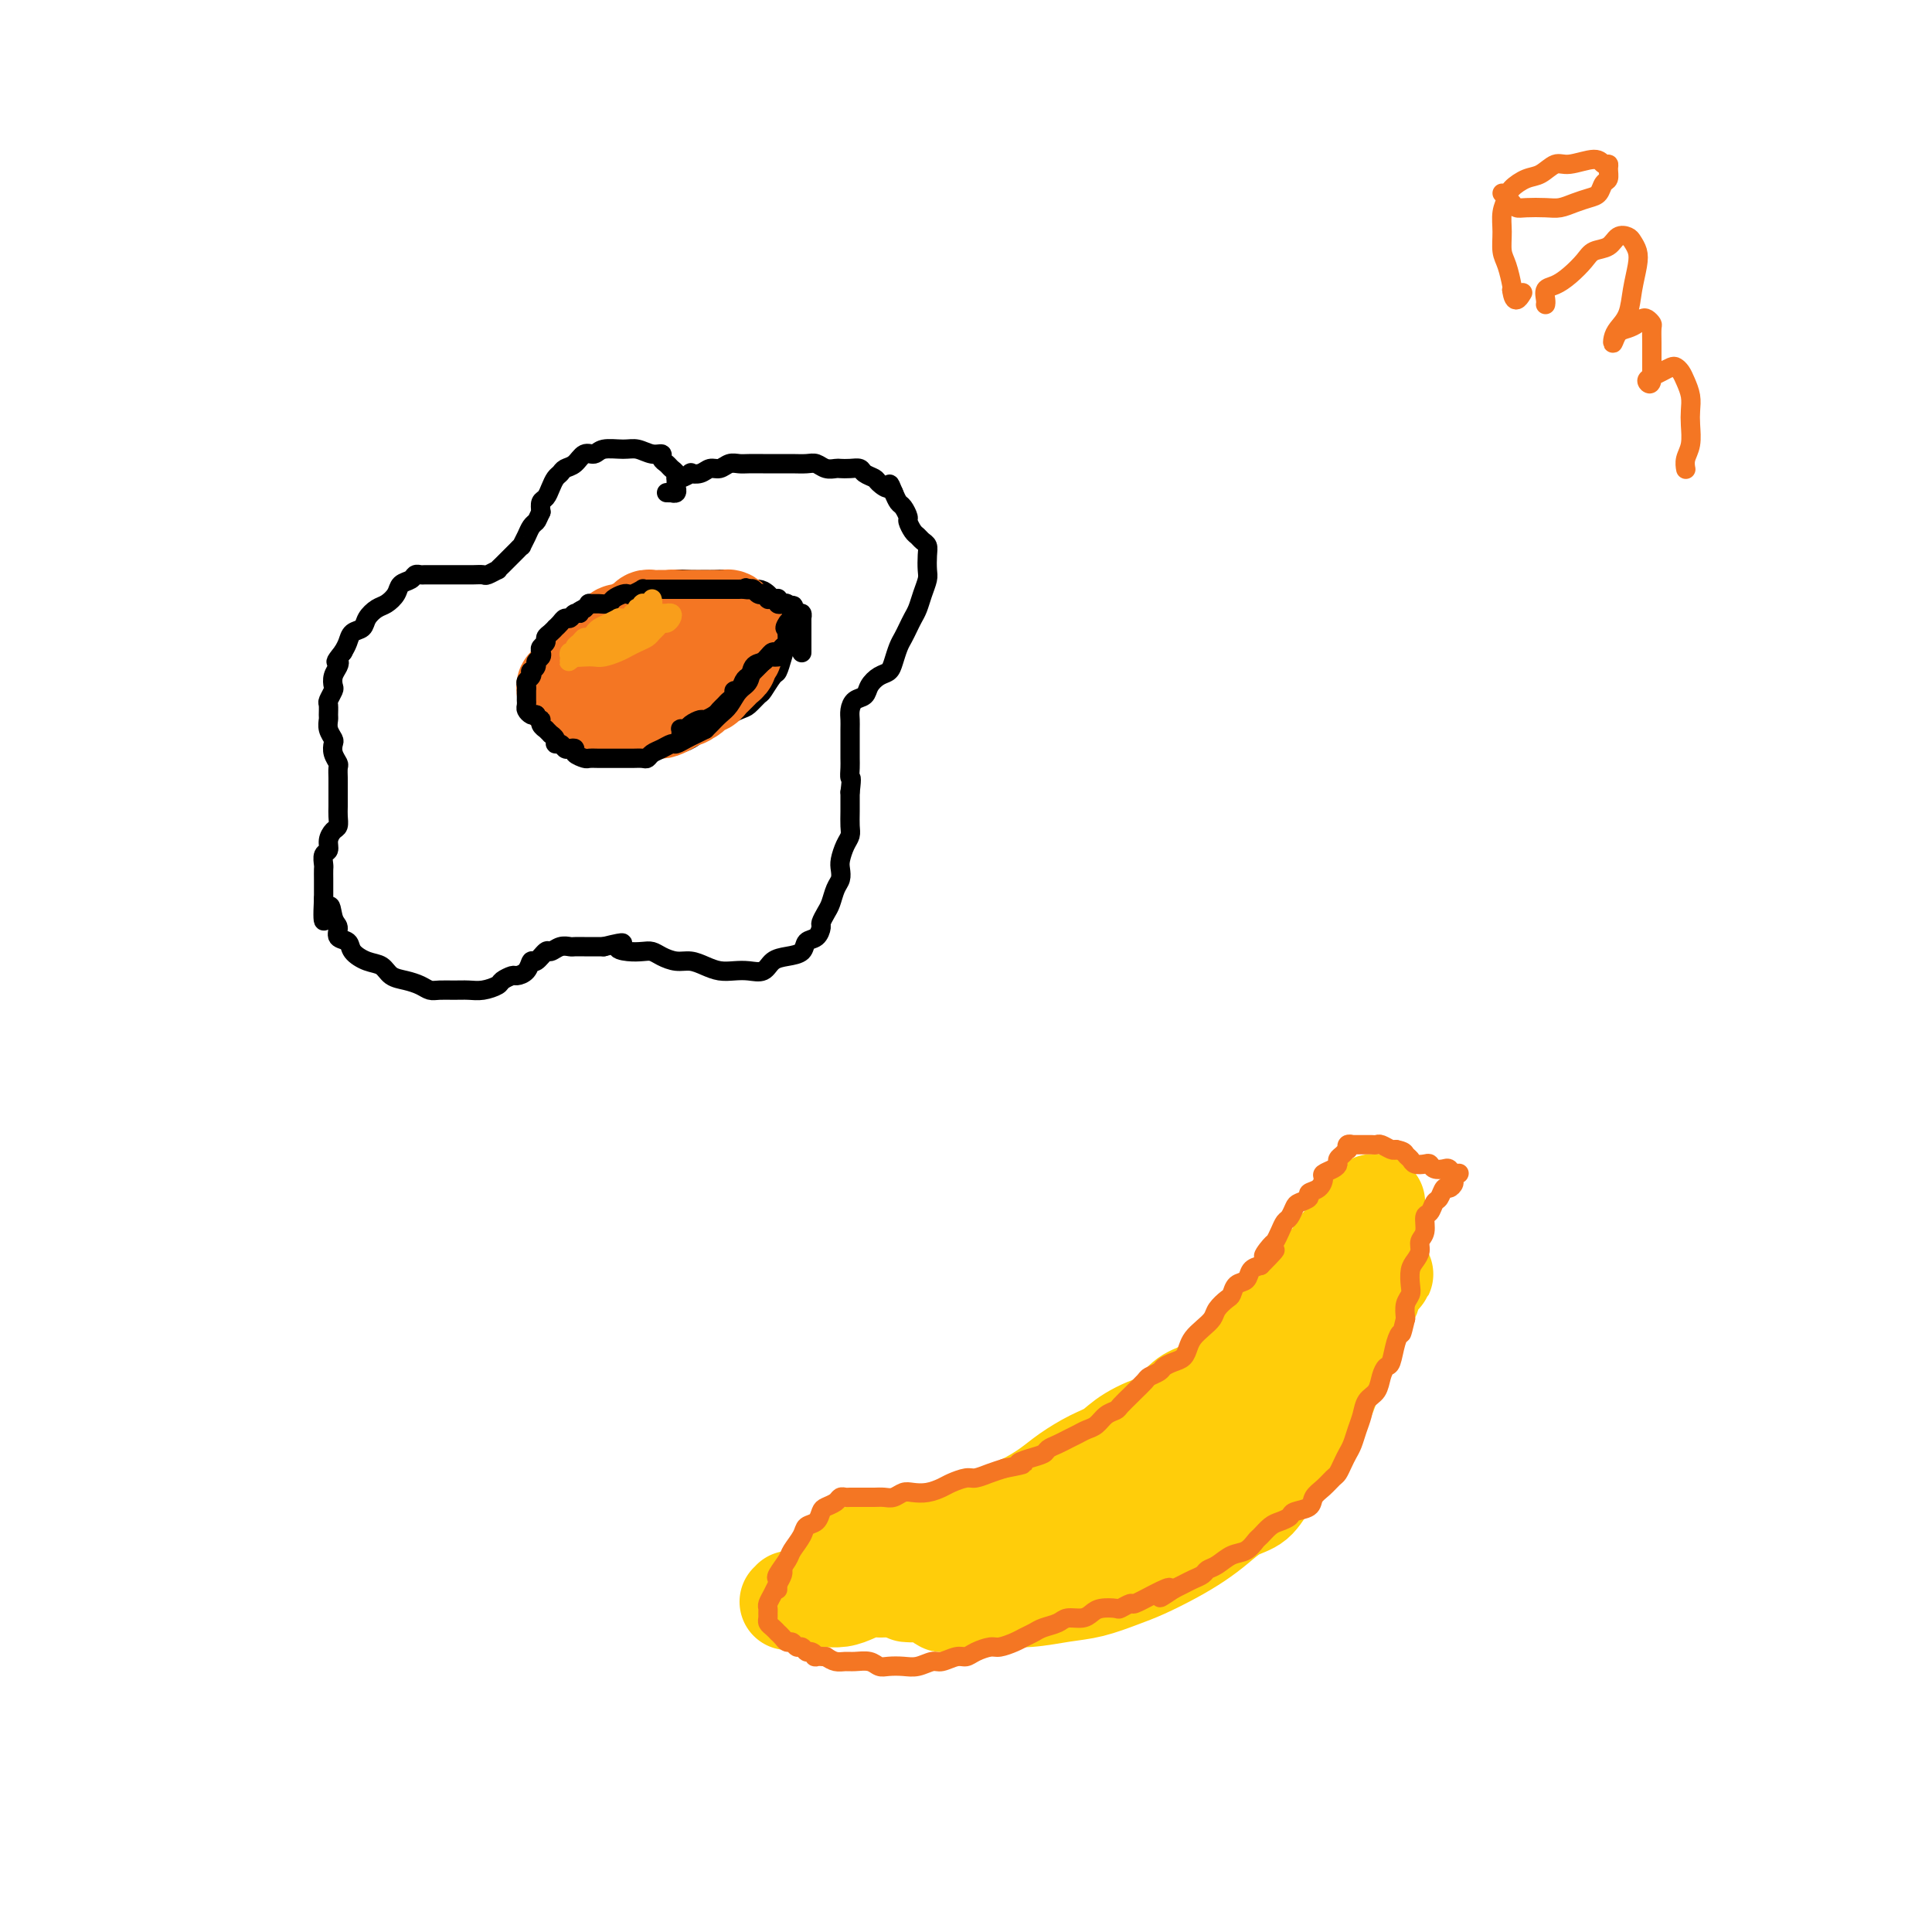 <svg viewBox='0 0 400 400' version='1.1' xmlns='http://www.w3.org/2000/svg' xmlns:xlink='http://www.w3.org/1999/xlink'><g fill='none' stroke='#000000' stroke-width='4' stroke-linecap='round' stroke-linejoin='round'><path d='M138,102c0.453,0.009 0.906,0.018 1,0c0.094,-0.018 -0.171,-0.061 0,0c0.171,0.061 0.778,0.228 1,0c0.222,-0.228 0.060,-0.850 0,-1c-0.060,-0.150 -0.016,0.171 0,0c0.016,-0.171 0.005,-0.833 0,-1c-0.005,-0.167 -0.004,0.163 0,0c0.004,-0.163 0.013,-0.817 0,-1c-0.013,-0.183 -0.046,0.106 0,0c0.046,-0.106 0.171,-0.607 0,-1c-0.171,-0.393 -0.639,-0.679 -1,-1c-0.361,-0.321 -0.614,-0.678 -1,-1c-0.386,-0.322 -0.906,-0.608 -1,-1c-0.094,-0.392 0.238,-0.891 0,-1c-0.238,-0.109 -1.047,0.171 -2,0c-0.953,-0.171 -2.051,-0.794 -3,-1c-0.949,-0.206 -1.748,0.004 -3,0c-1.252,-0.004 -2.955,-0.222 -4,0c-1.045,0.222 -1.432,0.886 -2,1c-0.568,0.114 -1.318,-0.321 -2,0c-0.682,0.321 -1.296,1.398 -2,2c-0.704,0.602 -1.498,0.729 -2,1c-0.502,0.271 -0.713,0.688 -1,1c-0.287,0.312 -0.652,0.520 -1,1c-0.348,0.480 -0.681,1.232 -1,2c-0.319,0.768 -0.624,1.553 -1,2c-0.376,0.447 -0.822,0.556 -1,1c-0.178,0.444 -0.089,1.222 0,2'/><path d='M112,106c-0.796,1.653 -0.787,1.787 -1,2c-0.213,0.213 -0.649,0.505 -1,1c-0.351,0.495 -0.619,1.193 -1,2c-0.381,0.807 -0.876,1.722 -1,2c-0.124,0.278 0.122,-0.080 0,0c-0.122,0.080 -0.611,0.600 -1,1c-0.389,0.400 -0.677,0.681 -1,1c-0.323,0.319 -0.682,0.678 -1,1c-0.318,0.322 -0.595,0.608 -1,1c-0.405,0.392 -0.938,0.890 -1,1c-0.062,0.110 0.345,-0.167 0,0c-0.345,0.167 -1.443,0.777 -2,1c-0.557,0.223 -0.572,0.060 -1,0c-0.428,-0.060 -1.269,-0.016 -2,0c-0.731,0.016 -1.351,0.004 -2,0c-0.649,-0.004 -1.325,-0.001 -2,0c-0.675,0.001 -1.347,-0.001 -2,0c-0.653,0.001 -1.287,0.003 -2,0c-0.713,-0.003 -1.504,-0.013 -2,0c-0.496,0.013 -0.695,0.048 -1,0c-0.305,-0.048 -0.715,-0.178 -1,0c-0.285,0.178 -0.446,0.663 -1,1c-0.554,0.337 -1.500,0.527 -2,1c-0.500,0.473 -0.553,1.230 -1,2c-0.447,0.770 -1.289,1.553 -2,2c-0.711,0.447 -1.290,0.556 -2,1c-0.710,0.444 -1.552,1.221 -2,2c-0.448,0.779 -0.501,1.559 -1,2c-0.499,0.441 -1.442,0.542 -2,1c-0.558,0.458 -0.731,1.274 -1,2c-0.269,0.726 -0.635,1.363 -1,2'/><path d='M71,135c-2.099,2.583 -1.346,2.039 -1,2c0.346,-0.039 0.285,0.427 0,1c-0.285,0.573 -0.794,1.252 -1,2c-0.206,0.748 -0.108,1.566 0,2c0.108,0.434 0.225,0.483 0,1c-0.225,0.517 -0.793,1.503 -1,2c-0.207,0.497 -0.052,0.504 0,1c0.052,0.496 0.000,1.480 0,2c-0.000,0.520 0.052,0.576 0,1c-0.052,0.424 -0.206,1.217 0,2c0.206,0.783 0.773,1.557 1,2c0.227,0.443 0.113,0.557 0,1c-0.113,0.443 -0.227,1.217 0,2c0.227,0.783 0.793,1.576 1,2c0.207,0.424 0.056,0.480 0,1c-0.056,0.520 -0.015,1.504 0,2c0.015,0.496 0.004,0.503 0,1c-0.004,0.497 -0.000,1.485 0,2c0.000,0.515 -0.003,0.557 0,1c0.003,0.443 0.011,1.287 0,2c-0.011,0.713 -0.040,1.294 0,2c0.040,0.706 0.151,1.536 0,2c-0.151,0.464 -0.562,0.562 -1,1c-0.438,0.438 -0.902,1.216 -1,2c-0.098,0.784 0.170,1.575 0,2c-0.170,0.425 -0.778,0.484 -1,1c-0.222,0.516 -0.060,1.489 0,2c0.060,0.511 0.016,0.560 0,1c-0.016,0.440 -0.004,1.272 0,2c0.004,0.728 0.001,1.351 0,2c-0.001,0.649 -0.001,1.325 0,2'/><path d='M67,186c-0.435,8.246 0.479,3.360 1,2c0.521,-1.360 0.649,0.804 1,2c0.351,1.196 0.926,1.424 1,2c0.074,0.576 -0.352,1.501 0,2c0.352,0.499 1.483,0.571 2,1c0.517,0.429 0.420,1.214 1,2c0.580,0.786 1.836,1.572 3,2c1.164,0.428 2.237,0.497 3,1c0.763,0.503 1.215,1.441 2,2c0.785,0.559 1.904,0.738 3,1c1.096,0.262 2.169,0.606 3,1c0.831,0.394 1.418,0.838 2,1c0.582,0.162 1.158,0.040 2,0c0.842,-0.040 1.951,0.001 3,0c1.049,-0.001 2.039,-0.043 3,0c0.961,0.043 1.891,0.169 3,0c1.109,-0.169 2.395,-0.635 3,-1c0.605,-0.365 0.530,-0.628 1,-1c0.470,-0.372 1.487,-0.854 2,-1c0.513,-0.146 0.523,0.044 1,0c0.477,-0.044 1.423,-0.322 2,-1c0.577,-0.678 0.787,-1.755 1,-2c0.213,-0.245 0.428,0.341 1,0c0.572,-0.341 1.500,-1.608 2,-2c0.500,-0.392 0.571,0.091 1,0c0.429,-0.091 1.217,-0.756 2,-1c0.783,-0.244 1.561,-0.065 2,0c0.439,0.065 0.540,0.017 1,0c0.460,-0.017 1.278,-0.005 2,0c0.722,0.005 1.349,0.001 2,0c0.651,-0.001 1.325,-0.001 2,0'/><path d='M125,196c5.860,-1.452 3.509,-0.583 3,0c-0.509,0.583 0.825,0.878 2,1c1.175,0.122 2.190,0.070 3,0c0.810,-0.070 1.413,-0.160 2,0c0.587,0.160 1.157,0.568 2,1c0.843,0.432 1.958,0.886 3,1c1.042,0.114 2.011,-0.114 3,0c0.989,0.114 1.998,0.568 3,1c1.002,0.432 1.997,0.841 3,1c1.003,0.159 2.014,0.067 3,0c0.986,-0.067 1.945,-0.111 3,0c1.055,0.111 2.204,0.377 3,0c0.796,-0.377 1.239,-1.395 2,-2c0.761,-0.605 1.840,-0.796 3,-1c1.160,-0.204 2.401,-0.421 3,-1c0.599,-0.579 0.556,-1.520 1,-2c0.444,-0.480 1.376,-0.498 2,-1c0.624,-0.502 0.941,-1.489 1,-2c0.059,-0.511 -0.138,-0.545 0,-1c0.138,-0.455 0.612,-1.329 1,-2c0.388,-0.671 0.692,-1.137 1,-2c0.308,-0.863 0.621,-2.122 1,-3c0.379,-0.878 0.823,-1.376 1,-2c0.177,-0.624 0.086,-1.374 0,-2c-0.086,-0.626 -0.167,-1.129 0,-2c0.167,-0.871 0.581,-2.111 1,-3c0.419,-0.889 0.844,-1.429 1,-2c0.156,-0.571 0.042,-1.174 0,-2c-0.042,-0.826 -0.011,-1.876 0,-3c0.011,-1.124 0.003,-2.321 0,-3c-0.003,-0.679 -0.002,-0.839 0,-1'/><path d='M176,164c0.464,-3.675 0.124,-2.861 0,-3c-0.124,-0.139 -0.033,-1.230 0,-2c0.033,-0.770 0.008,-1.217 0,-2c-0.008,-0.783 -0.000,-1.901 0,-3c0.000,-1.099 -0.007,-2.177 0,-3c0.007,-0.823 0.029,-1.389 0,-2c-0.029,-0.611 -0.107,-1.267 0,-2c0.107,-0.733 0.400,-1.544 1,-2c0.600,-0.456 1.509,-0.558 2,-1c0.491,-0.442 0.565,-1.224 1,-2c0.435,-0.776 1.230,-1.545 2,-2c0.770,-0.455 1.516,-0.597 2,-1c0.484,-0.403 0.707,-1.067 1,-2c0.293,-0.933 0.656,-2.136 1,-3c0.344,-0.864 0.669,-1.389 1,-2c0.331,-0.611 0.667,-1.308 1,-2c0.333,-0.692 0.664,-1.378 1,-2c0.336,-0.622 0.678,-1.181 1,-2c0.322,-0.819 0.623,-1.897 1,-3c0.377,-1.103 0.830,-2.232 1,-3c0.170,-0.768 0.057,-1.176 0,-2c-0.057,-0.824 -0.056,-2.065 0,-3c0.056,-0.935 0.169,-1.564 0,-2c-0.169,-0.436 -0.619,-0.679 -1,-1c-0.381,-0.321 -0.694,-0.720 -1,-1c-0.306,-0.280 -0.607,-0.441 -1,-1c-0.393,-0.559 -0.879,-1.514 -1,-2c-0.121,-0.486 0.122,-0.501 0,-1c-0.122,-0.499 -0.610,-1.480 -1,-2c-0.390,-0.520 -0.683,-0.577 -1,-1c-0.317,-0.423 -0.659,-1.211 -1,-2'/><path d='M185,102c-1.196,-2.963 -0.687,-1.372 -1,-1c-0.313,0.372 -1.449,-0.475 -2,-1c-0.551,-0.525 -0.519,-0.729 -1,-1c-0.481,-0.271 -1.476,-0.609 -2,-1c-0.524,-0.391 -0.577,-0.836 -1,-1c-0.423,-0.164 -1.216,-0.048 -2,0c-0.784,0.048 -1.560,0.027 -2,0c-0.440,-0.027 -0.543,-0.060 -1,0c-0.457,0.060 -1.266,0.212 -2,0c-0.734,-0.212 -1.393,-0.789 -2,-1c-0.607,-0.211 -1.164,-0.057 -2,0c-0.836,0.057 -1.953,0.015 -3,0c-1.047,-0.015 -2.024,-0.005 -3,0c-0.976,0.005 -1.952,0.005 -3,0c-1.048,-0.005 -2.168,-0.017 -3,0c-0.832,0.017 -1.377,0.061 -2,0c-0.623,-0.061 -1.324,-0.226 -2,0c-0.676,0.226 -1.328,0.844 -2,1c-0.672,0.156 -1.363,-0.151 -2,0c-0.637,0.151 -1.218,0.758 -2,1c-0.782,0.242 -1.765,0.117 -2,0c-0.235,-0.117 0.277,-0.227 0,0c-0.277,0.227 -1.344,0.792 -2,1c-0.656,0.208 -0.902,0.059 -1,0c-0.098,-0.059 -0.049,-0.030 0,0'/><path d='M140,129c-0.455,-0.423 -0.909,-0.845 -1,-1c-0.091,-0.155 0.183,-0.041 0,0c-0.183,0.041 -0.822,0.011 -1,0c-0.178,-0.011 0.107,-0.003 0,0c-0.107,0.003 -0.605,0.001 -1,0c-0.395,-0.001 -0.686,-0.000 -1,0c-0.314,0.000 -0.650,0.000 -1,0c-0.350,-0.000 -0.714,-0.000 -1,0c-0.286,0.000 -0.495,-0.000 -1,0c-0.505,0.000 -1.305,0.000 -2,0c-0.695,-0.000 -1.286,-0.001 -2,0c-0.714,0.001 -1.552,0.002 -2,0c-0.448,-0.002 -0.505,-0.008 -1,0c-0.495,0.008 -1.429,0.028 -2,0c-0.571,-0.028 -0.779,-0.106 -1,0c-0.221,0.106 -0.455,0.395 -1,1c-0.545,0.605 -1.403,1.524 -2,2c-0.597,0.476 -0.935,0.508 -1,1c-0.065,0.492 0.141,1.445 0,2c-0.141,0.555 -0.630,0.711 -1,1c-0.370,0.289 -0.621,0.711 -1,1c-0.379,0.289 -0.886,0.445 -1,1c-0.114,0.555 0.166,1.511 0,2c-0.166,0.489 -0.776,0.513 -1,1c-0.224,0.487 -0.060,1.439 0,2c0.060,0.561 0.017,0.732 0,1c-0.017,0.268 -0.009,0.634 0,1'/><path d='M115,144c-1.440,2.594 -0.540,1.080 0,1c0.540,-0.080 0.718,1.274 1,2c0.282,0.726 0.666,0.824 1,1c0.334,0.176 0.618,0.429 1,1c0.382,0.571 0.861,1.458 1,2c0.139,0.542 -0.063,0.737 0,1c0.063,0.263 0.390,0.592 1,1c0.610,0.408 1.503,0.894 2,1c0.497,0.106 0.597,-0.167 1,0c0.403,0.167 1.108,0.773 2,1c0.892,0.227 1.971,0.076 3,0c1.029,-0.076 2.008,-0.075 3,0c0.992,0.075 1.998,0.224 3,0c1.002,-0.224 1.999,-0.820 3,-1c1.001,-0.180 2.006,0.055 3,0c0.994,-0.055 1.979,-0.400 3,-1c1.021,-0.600 2.079,-1.455 3,-2c0.921,-0.545 1.704,-0.780 2,-1c0.296,-0.220 0.106,-0.424 1,-1c0.894,-0.576 2.873,-1.524 4,-2c1.127,-0.476 1.401,-0.479 2,-1c0.599,-0.521 1.523,-1.560 2,-2c0.477,-0.440 0.509,-0.282 1,-1c0.491,-0.718 1.442,-2.314 2,-3c0.558,-0.686 0.724,-0.464 1,-1c0.276,-0.536 0.662,-1.831 1,-3c0.338,-1.169 0.626,-2.211 1,-3c0.374,-0.789 0.832,-1.325 1,-2c0.168,-0.675 0.045,-1.489 0,-2c-0.045,-0.511 -0.013,-0.717 0,-1c0.013,-0.283 0.006,-0.641 0,-1'/><path d='M164,127c0.908,-2.788 -0.323,-1.259 -1,-1c-0.677,0.259 -0.799,-0.753 -1,-1c-0.201,-0.247 -0.482,0.271 -1,0c-0.518,-0.271 -1.275,-1.330 -2,-2c-0.725,-0.670 -1.420,-0.950 -2,-1c-0.580,-0.050 -1.047,0.130 -2,0c-0.953,-0.130 -2.394,-0.571 -3,-1c-0.606,-0.429 -0.379,-0.848 -1,-1c-0.621,-0.152 -2.091,-0.038 -3,0c-0.909,0.038 -1.259,-0.001 -2,0c-0.741,0.001 -1.874,0.041 -3,0c-1.126,-0.041 -2.244,-0.163 -3,0c-0.756,0.163 -1.150,0.611 -2,1c-0.850,0.389 -2.157,0.720 -3,1c-0.843,0.280 -1.223,0.508 -2,1c-0.777,0.492 -1.951,1.249 -3,2c-1.049,0.751 -1.972,1.496 -3,2c-1.028,0.504 -2.160,0.768 -3,1c-0.840,0.232 -1.387,0.434 -2,1c-0.613,0.566 -1.292,1.498 -2,2c-0.708,0.502 -1.444,0.573 -2,1c-0.556,0.427 -0.933,1.209 -1,2c-0.067,0.791 0.174,1.592 0,2c-0.174,0.408 -0.765,0.424 -1,1c-0.235,0.576 -0.116,1.712 0,2c0.116,0.288 0.227,-0.274 0,0c-0.227,0.274 -0.793,1.383 -1,2c-0.207,0.617 -0.056,0.743 0,1c0.056,0.257 0.015,0.646 0,1c-0.015,0.354 -0.004,0.673 0,1c0.004,0.327 0.002,0.664 0,1'/><path d='M115,145c-0.539,2.349 0.614,1.221 1,1c0.386,-0.221 0.004,0.465 0,1c-0.004,0.535 0.369,0.918 1,1c0.631,0.082 1.520,-0.136 2,0c0.480,0.136 0.550,0.625 1,1c0.450,0.375 1.279,0.636 2,1c0.721,0.364 1.333,0.829 2,1c0.667,0.171 1.390,0.046 2,0c0.610,-0.046 1.106,-0.012 2,0c0.894,0.012 2.187,0.003 3,0c0.813,-0.003 1.146,-0.001 2,0c0.854,0.001 2.230,0.000 3,0c0.770,-0.000 0.934,-0.000 1,0c0.066,0.000 0.033,0.000 0,0'/></g>
<g fill='none' stroke='#6D6E70' stroke-width='4' stroke-linecap='round' stroke-linejoin='round'><path d='M139,129c0.121,0.000 0.242,0.000 0,0c-0.242,-0.000 -0.848,-0.001 -1,0c-0.152,0.001 0.151,0.004 0,0c-0.151,-0.004 -0.757,-0.015 -1,0c-0.243,0.015 -0.122,0.057 0,0c0.122,-0.057 0.244,-0.211 0,0c-0.244,0.211 -0.854,0.789 -1,1c-0.146,0.211 0.172,0.057 0,0c-0.172,-0.057 -0.834,-0.016 -1,0c-0.166,0.016 0.163,0.008 0,0c-0.163,-0.008 -0.817,-0.016 -1,0c-0.183,0.016 0.106,0.056 0,0c-0.106,-0.056 -0.605,-0.207 -1,0c-0.395,0.207 -0.684,0.774 -1,1c-0.316,0.226 -0.658,0.112 -1,0c-0.342,-0.112 -0.683,-0.222 -1,0c-0.317,0.222 -0.611,0.776 -1,1c-0.389,0.224 -0.874,0.116 -1,0c-0.126,-0.116 0.108,-0.241 0,0c-0.108,0.241 -0.559,0.849 -1,1c-0.441,0.151 -0.873,-0.155 -1,0c-0.127,0.155 0.052,0.771 0,1c-0.052,0.229 -0.333,0.072 0,0c0.333,-0.072 1.282,-0.058 2,0c0.718,0.058 1.205,0.159 2,0c0.795,-0.159 1.897,-0.580 3,-1'/><path d='M133,133c1.058,-0.179 0.703,-0.626 1,-1c0.297,-0.374 1.245,-0.674 2,-1c0.755,-0.326 1.316,-0.679 2,-1c0.684,-0.321 1.491,-0.612 2,-1c0.509,-0.388 0.721,-0.875 1,-1c0.279,-0.125 0.625,0.111 1,0c0.375,-0.111 0.778,-0.567 1,-1c0.222,-0.433 0.264,-0.841 0,-1c-0.264,-0.159 -0.833,-0.069 -1,0c-0.167,0.069 0.067,0.115 0,0c-0.067,-0.115 -0.434,-0.392 -1,0c-0.566,0.392 -1.332,1.454 -2,2c-0.668,0.546 -1.237,0.577 -2,1c-0.763,0.423 -1.720,1.237 -3,2c-1.280,0.763 -2.883,1.475 -4,2c-1.117,0.525 -1.748,0.864 -2,1c-0.252,0.136 -0.126,0.068 0,0'/></g>
<g fill='none' stroke='#F47623' stroke-width='4' stroke-linecap='round' stroke-linejoin='round'><path d='M139,138c-0.009,-0.414 -0.018,-0.828 0,-1c0.018,-0.172 0.063,-0.102 0,0c-0.063,0.102 -0.235,0.234 0,0c0.235,-0.234 0.877,-0.836 1,-1c0.123,-0.164 -0.273,0.111 0,0c0.273,-0.111 1.214,-0.607 2,-1c0.786,-0.393 1.415,-0.682 2,-1c0.585,-0.318 1.124,-0.663 2,-1c0.876,-0.337 2.089,-0.665 3,-1c0.911,-0.335 1.521,-0.676 2,-1c0.479,-0.324 0.828,-0.631 1,-1c0.172,-0.369 0.167,-0.800 0,-1c-0.167,-0.200 -0.496,-0.171 -1,0c-0.504,0.171 -1.183,0.482 -2,1c-0.817,0.518 -1.771,1.242 -3,2c-1.229,0.758 -2.734,1.550 -4,2c-1.266,0.450 -2.293,0.558 -3,1c-0.707,0.442 -1.093,1.218 -2,2c-0.907,0.782 -2.334,1.568 -3,2c-0.666,0.432 -0.572,0.508 -1,1c-0.428,0.492 -1.380,1.400 -2,2c-0.620,0.600 -0.910,0.894 -1,1c-0.090,0.106 0.020,0.026 0,0c-0.020,-0.026 -0.168,0.004 0,0c0.168,-0.004 0.653,-0.042 1,0c0.347,0.042 0.555,0.165 1,0c0.445,-0.165 1.127,-0.619 2,-1c0.873,-0.381 1.936,-0.691 3,-1'/><path d='M137,141c1.692,-0.532 2.922,-1.362 4,-2c1.078,-0.638 2.002,-1.085 3,-2c0.998,-0.915 2.068,-2.297 3,-3c0.932,-0.703 1.725,-0.725 2,-1c0.275,-0.275 0.033,-0.803 0,-1c-0.033,-0.197 0.143,-0.064 0,0c-0.143,0.064 -0.605,0.061 -1,0c-0.395,-0.061 -0.724,-0.178 -1,0c-0.276,0.178 -0.500,0.651 -1,1c-0.500,0.349 -1.275,0.574 -2,1c-0.725,0.426 -1.399,1.055 -2,2c-0.601,0.945 -1.131,2.207 -2,3c-0.869,0.793 -2.079,1.116 -3,2c-0.921,0.884 -1.553,2.328 -2,3c-0.447,0.672 -0.708,0.571 -1,1c-0.292,0.429 -0.615,1.387 -1,2c-0.385,0.613 -0.831,0.881 -1,1c-0.169,0.119 -0.060,0.088 0,0c0.060,-0.088 0.072,-0.235 0,0c-0.072,0.235 -0.227,0.851 0,1c0.227,0.149 0.834,-0.171 1,0c0.166,0.171 -0.111,0.831 0,1c0.111,0.169 0.610,-0.154 1,0c0.390,0.154 0.671,0.784 1,1c0.329,0.216 0.707,0.016 1,0c0.293,-0.016 0.501,0.150 1,0c0.499,-0.150 1.288,-0.617 2,-1c0.712,-0.383 1.346,-0.681 2,-1c0.654,-0.319 1.327,-0.660 2,-1'/><path d='M143,148c1.908,-0.492 1.677,-0.722 2,-1c0.323,-0.278 1.200,-0.603 2,-1c0.800,-0.397 1.524,-0.865 2,-1c0.476,-0.135 0.706,0.062 1,0c0.294,-0.062 0.652,-0.384 1,-1c0.348,-0.616 0.685,-1.526 1,-2c0.315,-0.474 0.606,-0.512 1,-1c0.394,-0.488 0.890,-1.427 1,-2c0.110,-0.573 -0.167,-0.780 0,-1c0.167,-0.220 0.777,-0.454 1,-1c0.223,-0.546 0.060,-1.403 0,-2c-0.060,-0.597 -0.016,-0.933 0,-1c0.016,-0.067 0.004,0.137 0,0c-0.004,-0.137 -0.001,-0.614 0,-1c0.001,-0.386 0.001,-0.682 0,-1c-0.001,-0.318 -0.003,-0.659 0,-1c0.003,-0.341 0.012,-0.683 0,-1c-0.012,-0.317 -0.046,-0.611 0,-1c0.046,-0.389 0.171,-0.875 0,-1c-0.171,-0.125 -0.637,0.111 -1,0c-0.363,-0.111 -0.624,-0.569 -1,-1c-0.376,-0.431 -0.867,-0.833 -1,-1c-0.133,-0.167 0.091,-0.097 0,0c-0.091,0.097 -0.499,0.221 -1,0c-0.501,-0.221 -1.097,-0.787 -2,-1c-0.903,-0.213 -2.115,-0.072 -3,0c-0.885,0.072 -1.444,0.074 -2,0c-0.556,-0.074 -1.108,-0.226 -2,0c-0.892,0.226 -2.125,0.830 -3,1c-0.875,0.170 -1.393,-0.094 -2,0c-0.607,0.094 -1.304,0.547 -2,1'/><path d='M135,127c-2.295,0.548 -1.033,0.919 -1,1c0.033,0.081 -1.162,-0.129 -2,0c-0.838,0.129 -1.320,0.597 -2,1c-0.680,0.403 -1.559,0.741 -2,1c-0.441,0.259 -0.444,0.441 -1,1c-0.556,0.559 -1.665,1.497 -2,2c-0.335,0.503 0.103,0.572 0,1c-0.103,0.428 -0.745,1.214 -1,2c-0.255,0.786 -0.121,1.572 0,2c0.121,0.428 0.228,0.497 0,1c-0.228,0.503 -0.790,1.440 -1,2c-0.210,0.560 -0.067,0.742 0,1c0.067,0.258 0.059,0.590 0,1c-0.059,0.410 -0.169,0.897 0,1c0.169,0.103 0.616,-0.179 1,0c0.384,0.179 0.703,0.818 1,1c0.297,0.182 0.572,-0.095 1,0c0.428,0.095 1.010,0.561 2,1c0.990,0.439 2.388,0.851 3,1c0.612,0.149 0.438,0.036 1,0c0.562,-0.036 1.861,0.005 3,0c1.139,-0.005 2.118,-0.057 3,0c0.882,0.057 1.665,0.222 3,0c1.335,-0.222 3.221,-0.832 4,-1c0.779,-0.168 0.450,0.107 1,0c0.550,-0.107 1.979,-0.596 3,-1c1.021,-0.404 1.636,-0.724 2,-1c0.364,-0.276 0.479,-0.507 1,-1c0.521,-0.493 1.448,-1.248 2,-2c0.552,-0.752 0.729,-1.501 1,-2c0.271,-0.499 0.635,-0.750 1,-1'/><path d='M156,138c2.547,-1.731 1.415,-1.559 1,-2c-0.415,-0.441 -0.111,-1.494 0,-2c0.111,-0.506 0.031,-0.464 0,-1c-0.031,-0.536 -0.011,-1.649 0,-2c0.011,-0.351 0.014,0.061 0,0c-0.014,-0.061 -0.044,-0.594 0,-1c0.044,-0.406 0.164,-0.683 0,-1c-0.164,-0.317 -0.610,-0.673 -1,-1c-0.390,-0.327 -0.722,-0.625 -1,-1c-0.278,-0.375 -0.501,-0.829 -1,-1c-0.499,-0.171 -1.274,-0.061 -2,0c-0.726,0.061 -1.405,0.072 -2,0c-0.595,-0.072 -1.108,-0.225 -2,0c-0.892,0.225 -2.164,0.830 -3,1c-0.836,0.170 -1.235,-0.095 -2,0c-0.765,0.095 -1.895,0.549 -3,1c-1.105,0.451 -2.184,0.898 -3,1c-0.816,0.102 -1.369,-0.142 -2,0c-0.631,0.142 -1.339,0.671 -2,1c-0.661,0.329 -1.275,0.458 -2,1c-0.725,0.542 -1.560,1.496 -2,2c-0.440,0.504 -0.486,0.557 -1,1c-0.514,0.443 -1.497,1.274 -2,2c-0.503,0.726 -0.527,1.346 -1,2c-0.473,0.654 -1.396,1.341 -2,2c-0.604,0.659 -0.891,1.290 -1,2c-0.109,0.710 -0.040,1.500 0,2c0.040,0.500 0.052,0.711 0,1c-0.052,0.289 -0.168,0.655 0,1c0.168,0.345 0.619,0.670 1,1c0.381,0.330 0.690,0.665 1,1'/><path d='M124,148c0.686,1.237 1.901,0.330 3,0c1.099,-0.330 2.082,-0.082 3,0c0.918,0.082 1.771,-0.003 3,0c1.229,0.003 2.835,0.094 4,0c1.165,-0.094 1.891,-0.371 4,-1c2.109,-0.629 5.603,-1.608 7,-2c1.397,-0.392 0.699,-0.196 0,0'/></g>
<g fill='none' stroke='#F47623' stroke-width='20' stroke-linecap='round' stroke-linejoin='round'><path d='M153,132c-0.415,-0.000 -0.829,-0.000 -1,0c-0.171,0.000 -0.097,0.001 0,0c0.097,-0.001 0.219,-0.004 0,0c-0.219,0.004 -0.777,0.015 -1,0c-0.223,-0.015 -0.111,-0.057 0,0c0.111,0.057 0.222,0.211 0,0c-0.222,-0.211 -0.776,-0.789 -1,-1c-0.224,-0.211 -0.116,-0.056 0,0c0.116,0.056 0.242,0.011 0,0c-0.242,-0.011 -0.852,0.011 -1,0c-0.148,-0.011 0.168,-0.056 0,0c-0.168,0.056 -0.819,0.211 -1,0c-0.181,-0.211 0.106,-0.789 0,-1c-0.106,-0.211 -0.607,-0.057 -1,0c-0.393,0.057 -0.679,0.015 -1,0c-0.321,-0.015 -0.677,-0.004 -1,0c-0.323,0.004 -0.611,0.001 -1,0c-0.389,-0.001 -0.878,-0.000 -1,0c-0.122,0.000 0.122,0.000 0,0c-0.122,-0.000 -0.610,-0.001 -1,0c-0.390,0.001 -0.682,0.004 -1,0c-0.318,-0.004 -0.663,-0.015 -1,0c-0.337,0.015 -0.668,0.057 -1,0c-0.332,-0.057 -0.666,-0.211 -1,0c-0.334,0.211 -0.667,0.788 -1,1c-0.333,0.212 -0.667,0.061 -1,0c-0.333,-0.061 -0.667,-0.030 -1,0'/><path d='M135,131c-2.963,0.020 -1.371,0.569 -1,1c0.371,0.431 -0.478,0.746 -1,1c-0.522,0.254 -0.717,0.449 -1,1c-0.283,0.551 -0.653,1.457 -1,2c-0.347,0.543 -0.670,0.723 -1,1c-0.330,0.277 -0.667,0.652 -1,1c-0.333,0.348 -0.663,0.671 -1,1c-0.337,0.329 -0.682,0.665 -1,1c-0.318,0.335 -0.611,0.668 -1,1c-0.389,0.332 -0.875,0.664 -1,1c-0.125,0.336 0.110,0.677 0,1c-0.110,0.323 -0.566,0.626 -1,1c-0.434,0.374 -0.846,0.817 -1,1c-0.154,0.183 -0.051,0.105 0,0c0.051,-0.105 0.050,-0.238 0,0c-0.050,0.238 -0.150,0.849 0,1c0.150,0.151 0.550,-0.156 1,0c0.450,0.156 0.951,0.774 1,1c0.049,0.226 -0.353,0.061 0,0c0.353,-0.061 1.461,-0.016 2,0c0.539,0.016 0.511,0.004 1,0c0.489,-0.004 1.497,-0.001 2,0c0.503,0.001 0.501,0.001 1,0c0.499,-0.001 1.499,-0.003 2,0c0.501,0.003 0.502,0.012 1,0c0.498,-0.012 1.494,-0.044 2,0c0.506,0.044 0.521,0.166 1,0c0.479,-0.166 1.423,-0.619 2,-1c0.577,-0.381 0.789,-0.691 1,-1'/><path d='M140,145c3.051,-0.260 2.180,-0.910 2,-1c-0.180,-0.090 0.333,0.379 1,0c0.667,-0.379 1.488,-1.607 2,-2c0.512,-0.393 0.714,0.049 1,0c0.286,-0.049 0.655,-0.591 1,-1c0.345,-0.409 0.666,-0.687 1,-1c0.334,-0.313 0.682,-0.661 1,-1c0.318,-0.339 0.607,-0.669 1,-1c0.393,-0.331 0.890,-0.662 1,-1c0.110,-0.338 -0.167,-0.682 0,-1c0.167,-0.318 0.777,-0.610 1,-1c0.223,-0.390 0.060,-0.878 0,-1c-0.060,-0.122 -0.016,0.122 0,0c0.016,-0.122 0.004,-0.611 0,-1c-0.004,-0.389 -0.000,-0.678 0,-1c0.000,-0.322 -0.003,-0.679 0,-1c0.003,-0.321 0.012,-0.608 0,-1c-0.012,-0.392 -0.045,-0.890 0,-1c0.045,-0.110 0.167,0.167 0,0c-0.167,-0.167 -0.622,-0.777 -1,-1c-0.378,-0.223 -0.679,-0.060 -1,0c-0.321,0.060 -0.664,0.016 -1,0c-0.336,-0.016 -0.667,-0.004 -1,0c-0.333,0.004 -0.670,0.001 -1,0c-0.330,-0.001 -0.655,-0.000 -1,0c-0.345,0.000 -0.711,0.000 -1,0c-0.289,-0.000 -0.501,-0.000 -1,0c-0.499,0.000 -1.285,0.000 -2,0c-0.715,-0.000 -1.357,-0.000 -2,0'/><path d='M140,128c-1.990,-0.154 -0.966,-0.038 -1,0c-0.034,0.038 -1.125,-0.001 -2,0c-0.875,0.001 -1.534,0.043 -2,0c-0.466,-0.043 -0.740,-0.171 -1,0c-0.260,0.171 -0.506,0.641 -1,1c-0.494,0.359 -1.235,0.607 -2,1c-0.765,0.393 -1.553,0.930 -2,1c-0.447,0.070 -0.553,-0.328 -1,0c-0.447,0.328 -1.237,1.383 -2,2c-0.763,0.617 -1.501,0.795 -2,1c-0.499,0.205 -0.760,0.436 -1,1c-0.240,0.564 -0.461,1.460 -1,2c-0.539,0.540 -1.397,0.723 -2,1c-0.603,0.277 -0.950,0.648 -1,1c-0.050,0.352 0.197,0.687 0,1c-0.197,0.313 -0.837,0.606 -1,1c-0.163,0.394 0.153,0.890 0,1c-0.153,0.110 -0.773,-0.166 -1,0c-0.227,0.166 -0.061,0.776 0,1c0.061,0.224 0.017,0.064 0,0c-0.017,-0.064 -0.009,-0.032 0,0'/></g>
<g fill='none' stroke='#000000' stroke-width='4' stroke-linecap='round' stroke-linejoin='round'><path d='M166,135c-0.000,0.122 -0.000,0.244 0,0c0.000,-0.244 0.000,-0.853 0,-1c-0.000,-0.147 -0.000,0.167 0,0c0.000,-0.167 0.000,-0.814 0,-1c-0.000,-0.186 -0.000,0.091 0,0c0.000,-0.091 0.000,-0.550 0,-1c-0.000,-0.450 -0.000,-0.890 0,-1c0.000,-0.110 0.000,0.110 0,0c-0.000,-0.110 -0.000,-0.550 0,-1c0.000,-0.450 0.001,-0.909 0,-1c-0.001,-0.091 -0.003,0.187 0,0c0.003,-0.187 0.011,-0.839 0,-1c-0.011,-0.161 -0.041,0.168 0,0c0.041,-0.168 0.151,-0.833 0,-1c-0.151,-0.167 -0.565,0.165 -1,0c-0.435,-0.165 -0.891,-0.828 -1,-1c-0.109,-0.172 0.128,0.146 0,0c-0.128,-0.146 -0.622,-0.757 -1,-1c-0.378,-0.243 -0.640,-0.118 -1,0c-0.360,0.118 -0.819,0.227 -1,0c-0.181,-0.227 -0.086,-0.792 0,-1c0.086,-0.208 0.163,-0.059 0,0c-0.163,0.059 -0.565,0.030 -1,0c-0.435,-0.030 -0.904,-0.060 -1,0c-0.096,0.060 0.182,0.208 0,0c-0.182,-0.208 -0.822,-0.774 -1,-1c-0.178,-0.226 0.107,-0.112 0,0c-0.107,0.112 -0.606,0.222 -1,0c-0.394,-0.222 -0.684,-0.778 -1,-1c-0.316,-0.222 -0.658,-0.111 -1,0'/><path d='M155,122c-1.346,-0.619 -0.209,-0.166 0,0c0.209,0.166 -0.508,0.044 -1,0c-0.492,-0.044 -0.757,-0.012 -1,0c-0.243,0.012 -0.463,0.003 -1,0c-0.537,-0.003 -1.391,-0.001 -2,0c-0.609,0.001 -0.975,0.000 -1,0c-0.025,-0.000 0.289,-0.000 0,0c-0.289,0.000 -1.181,0.000 -2,0c-0.819,-0.000 -1.564,-0.000 -2,0c-0.436,0.000 -0.563,0.000 -1,0c-0.437,-0.000 -1.182,-0.000 -2,0c-0.818,0.000 -1.707,0.000 -2,0c-0.293,-0.000 0.010,-0.000 0,0c-0.010,0.000 -0.331,0.000 -1,0c-0.669,-0.000 -1.684,-0.000 -2,0c-0.316,0.000 0.069,0.000 0,0c-0.069,-0.000 -0.591,-0.001 -1,0c-0.409,0.001 -0.705,0.004 -1,0c-0.295,-0.004 -0.590,-0.015 -1,0c-0.410,0.015 -0.935,0.056 -1,0c-0.065,-0.056 0.329,-0.208 0,0c-0.329,0.208 -1.383,0.778 -2,1c-0.617,0.222 -0.798,0.098 -1,0c-0.202,-0.098 -0.426,-0.170 -1,0c-0.574,0.170 -1.498,0.581 -2,1c-0.502,0.419 -0.582,0.847 -1,1c-0.418,0.153 -1.174,0.031 -2,0c-0.826,-0.031 -1.722,0.030 -2,0c-0.278,-0.030 0.064,-0.151 0,0c-0.064,0.151 -0.532,0.576 -1,1'/><path d='M121,126c-2.035,0.862 -1.122,1.018 -1,1c0.122,-0.018 -0.546,-0.211 -1,0c-0.454,0.211 -0.695,0.826 -1,1c-0.305,0.174 -0.673,-0.094 -1,0c-0.327,0.094 -0.614,0.550 -1,1c-0.386,0.450 -0.873,0.894 -1,1c-0.127,0.106 0.106,-0.126 0,0c-0.106,0.126 -0.550,0.611 -1,1c-0.450,0.389 -0.904,0.682 -1,1c-0.096,0.318 0.166,0.663 0,1c-0.166,0.337 -0.762,0.667 -1,1c-0.238,0.333 -0.120,0.667 0,1c0.120,0.333 0.242,0.663 0,1c-0.242,0.337 -0.848,0.682 -1,1c-0.152,0.318 0.152,0.610 0,1c-0.152,0.390 -0.759,0.878 -1,1c-0.241,0.122 -0.117,-0.121 0,0c0.117,0.121 0.228,0.606 0,1c-0.228,0.394 -0.793,0.698 -1,1c-0.207,0.302 -0.055,0.602 0,1c0.055,0.398 0.015,0.895 0,1c-0.015,0.105 -0.004,-0.182 0,0c0.004,0.182 0.001,0.833 0,1c-0.001,0.167 -0.000,-0.148 0,0c0.000,0.148 -0.001,0.760 0,1c0.001,0.240 0.003,0.106 0,0c-0.003,-0.106 -0.012,-0.186 0,0c0.012,0.186 0.044,0.637 0,1c-0.044,0.363 -0.166,0.636 0,1c0.166,0.364 0.619,0.818 1,1c0.381,0.182 0.691,0.091 1,0'/><path d='M111,148c0.553,1.266 0.937,0.932 1,1c0.063,0.068 -0.194,0.539 0,1c0.194,0.461 0.841,0.911 1,1c0.159,0.089 -0.168,-0.182 0,0c0.168,0.182 0.833,0.818 1,1c0.167,0.182 -0.162,-0.091 0,0c0.162,0.091 0.817,0.546 1,1c0.183,0.454 -0.104,0.905 0,1c0.104,0.095 0.600,-0.168 1,0c0.400,0.168 0.703,0.767 1,1c0.297,0.233 0.589,0.101 1,0c0.411,-0.101 0.940,-0.171 1,0c0.060,0.171 -0.349,0.582 0,1c0.349,0.418 1.456,0.844 2,1c0.544,0.156 0.526,0.042 1,0c0.474,-0.042 1.440,-0.011 2,0c0.560,0.011 0.714,0.003 1,0c0.286,-0.003 0.706,-0.001 1,0c0.294,0.001 0.464,-0.000 1,0c0.536,0.000 1.439,0.001 2,0c0.561,-0.001 0.779,-0.003 1,0c0.221,0.003 0.443,0.012 1,0c0.557,-0.012 1.449,-0.046 2,0c0.551,0.046 0.763,0.171 1,0c0.237,-0.171 0.500,-0.637 1,-1c0.500,-0.363 1.236,-0.622 2,-1c0.764,-0.378 1.556,-0.875 2,-1c0.444,-0.125 0.542,0.121 1,0c0.458,-0.121 1.277,-0.610 2,-1c0.723,-0.390 1.349,-0.683 2,-1c0.651,-0.317 1.325,-0.659 2,-1'/><path d='M141,152c-0.007,0.112 -0.014,0.223 0,0c0.014,-0.223 0.049,-0.782 0,-1c-0.049,-0.218 -0.183,-0.096 0,0c0.183,0.096 0.683,0.166 1,0c0.317,-0.166 0.452,-0.569 1,-1c0.548,-0.431 1.509,-0.889 2,-1c0.491,-0.111 0.513,0.125 1,0c0.487,-0.125 1.441,-0.610 2,-1c0.559,-0.390 0.723,-0.683 1,-1c0.277,-0.317 0.666,-0.658 1,-1c0.334,-0.342 0.614,-0.687 1,-1c0.386,-0.313 0.877,-0.595 1,-1c0.123,-0.405 -0.122,-0.935 0,-1c0.122,-0.065 0.610,0.333 1,0c0.390,-0.333 0.682,-1.399 1,-2c0.318,-0.601 0.663,-0.738 1,-1c0.337,-0.262 0.668,-0.649 1,-1c0.332,-0.351 0.666,-0.668 1,-1c0.334,-0.332 0.667,-0.681 1,-1c0.333,-0.319 0.668,-0.610 1,-1c0.332,-0.390 0.663,-0.879 1,-1c0.337,-0.121 0.679,0.125 1,0c0.321,-0.125 0.622,-0.621 1,-1c0.378,-0.379 0.833,-0.640 1,-1c0.167,-0.360 0.045,-0.818 0,-1c-0.045,-0.182 -0.012,-0.087 0,0c0.012,0.087 0.003,0.168 0,0c-0.003,-0.168 -0.002,-0.584 0,-1'/><path d='M163,131c3.404,-3.415 0.912,-1.451 0,-1c-0.912,0.451 -0.246,-0.609 0,-1c0.246,-0.391 0.070,-0.112 0,0c-0.070,0.112 -0.035,0.056 0,0'/><path d='M161,136c-0.023,0.002 -0.047,0.004 0,0c0.047,-0.004 0.163,-0.014 0,0c-0.163,0.014 -0.606,0.052 -1,0c-0.394,-0.052 -0.738,-0.195 -1,0c-0.262,0.195 -0.440,0.727 -1,1c-0.560,0.273 -1.501,0.285 -2,1c-0.499,0.715 -0.557,2.131 -1,3c-0.443,0.869 -1.271,1.189 -2,2c-0.729,0.811 -1.358,2.112 -2,3c-0.642,0.888 -1.296,1.362 -2,2c-0.704,0.638 -1.459,1.441 -2,2c-0.541,0.559 -0.869,0.874 -1,1c-0.131,0.126 -0.066,0.063 0,0'/></g>
<g fill='none' stroke='#F99E1B' stroke-width='4' stroke-linecap='round' stroke-linejoin='round'><path d='M135,124c0.121,0.423 0.243,0.846 0,1c-0.243,0.154 -0.850,0.040 -1,0c-0.150,-0.040 0.156,-0.007 0,0c-0.156,0.007 -0.773,-0.012 -1,0c-0.227,0.012 -0.065,0.056 0,0c0.065,-0.056 0.031,-0.212 0,0c-0.031,0.212 -0.060,0.793 0,1c0.060,0.207 0.208,0.042 0,0c-0.208,-0.042 -0.773,0.040 -1,0c-0.227,-0.040 -0.116,-0.203 0,0c0.116,0.203 0.239,0.772 0,1c-0.239,0.228 -0.839,0.114 -1,0c-0.161,-0.114 0.116,-0.227 0,0c-0.116,0.227 -0.625,0.796 -1,1c-0.375,0.204 -0.615,0.044 -1,0c-0.385,-0.044 -0.915,0.029 -1,0c-0.085,-0.029 0.276,-0.162 0,0c-0.276,0.162 -1.187,0.617 -2,1c-0.813,0.383 -1.527,0.694 -2,1c-0.473,0.306 -0.705,0.606 -1,1c-0.295,0.394 -0.652,0.880 -1,1c-0.348,0.120 -0.685,-0.127 -1,0c-0.315,0.127 -0.607,0.626 -1,1c-0.393,0.374 -0.887,0.622 -1,1c-0.113,0.378 0.155,0.885 0,1c-0.155,0.115 -0.734,-0.161 -1,0c-0.266,0.161 -0.219,0.760 0,1c0.219,0.240 0.609,0.120 1,0'/><path d='M119,136c-2.450,1.857 -0.575,0.498 0,0c0.575,-0.498 -0.152,-0.136 0,0c0.152,0.136 1.181,0.048 2,0c0.819,-0.048 1.426,-0.054 2,0c0.574,0.054 1.113,0.169 2,0c0.887,-0.169 2.121,-0.623 3,-1c0.879,-0.377 1.401,-0.678 2,-1c0.599,-0.322 1.274,-0.665 2,-1c0.726,-0.335 1.504,-0.664 2,-1c0.496,-0.336 0.711,-0.681 1,-1c0.289,-0.319 0.653,-0.611 1,-1c0.347,-0.389 0.677,-0.875 1,-1c0.323,-0.125 0.637,0.110 1,0c0.363,-0.110 0.773,-0.565 1,-1c0.227,-0.435 0.272,-0.848 0,-1c-0.272,-0.152 -0.860,-0.041 -1,0c-0.140,0.041 0.168,0.013 0,0c-0.168,-0.013 -0.810,-0.012 -1,0c-0.190,0.012 0.074,0.035 0,0c-0.074,-0.035 -0.484,-0.127 -1,0c-0.516,0.127 -1.137,0.472 -2,1c-0.863,0.528 -1.969,1.238 -3,2c-1.031,0.762 -1.988,1.575 -3,2c-1.012,0.425 -2.080,0.460 -3,1c-0.920,0.540 -1.691,1.583 -2,2c-0.309,0.417 -0.154,0.209 0,0'/></g>
<g fill='none' stroke='#FFCD0A' stroke-width='4' stroke-linecap='round' stroke-linejoin='round'><path d='M201,310c0.149,0.423 0.298,0.847 0,1c-0.298,0.153 -1.042,0.037 -1,0c0.042,-0.037 0.871,0.005 1,0c0.129,-0.005 -0.440,-0.058 0,0c0.440,0.058 1.890,0.226 3,0c1.110,-0.226 1.878,-0.847 3,-1c1.122,-0.153 2.596,0.162 4,0c1.404,-0.162 2.738,-0.802 4,-1c1.262,-0.198 2.452,0.047 4,0c1.548,-0.047 3.454,-0.385 5,-1c1.546,-0.615 2.731,-1.508 4,-2c1.269,-0.492 2.621,-0.584 4,-1c1.379,-0.416 2.785,-1.158 4,-2c1.215,-0.842 2.238,-1.786 3,-2c0.762,-0.214 1.263,0.302 2,0c0.737,-0.302 1.711,-1.423 3,-2c1.289,-0.577 2.893,-0.611 4,-1c1.107,-0.389 1.718,-1.133 3,-2c1.282,-0.867 3.236,-1.857 5,-3c1.764,-1.143 3.339,-2.438 4,-3c0.661,-0.562 0.407,-0.391 1,-1c0.593,-0.609 2.031,-1.998 3,-3c0.969,-1.002 1.467,-1.617 2,-2c0.533,-0.383 1.102,-0.536 2,-1c0.898,-0.464 2.126,-1.240 3,-2c0.874,-0.760 1.392,-1.503 2,-2c0.608,-0.497 1.304,-0.749 2,-1'/><path d='M275,278c3.287,-2.684 2.005,-1.895 2,-2c-0.005,-0.105 1.268,-1.105 2,-2c0.732,-0.895 0.923,-1.684 1,-2c0.077,-0.316 0.038,-0.158 0,0'/></g>
<g fill='none' stroke='#FFCD0A' stroke-width='20' stroke-linecap='round' stroke-linejoin='round'><path d='M202,317c0.027,-0.110 0.054,-0.219 0,0c-0.054,0.219 -0.189,0.767 0,1c0.189,0.233 0.703,0.153 1,0c0.297,-0.153 0.377,-0.378 1,0c0.623,0.378 1.790,1.359 3,2c1.210,0.641 2.464,0.941 4,1c1.536,0.059 3.354,-0.123 5,0c1.646,0.123 3.121,0.549 5,0c1.879,-0.549 4.161,-2.074 6,-3c1.839,-0.926 3.234,-1.252 5,-2c1.766,-0.748 3.904,-1.920 6,-3c2.096,-1.080 4.151,-2.070 6,-3c1.849,-0.930 3.492,-1.799 5,-3c1.508,-1.201 2.882,-2.733 4,-4c1.118,-1.267 1.980,-2.268 3,-3c1.020,-0.732 2.199,-1.196 3,-2c0.801,-0.804 1.225,-1.949 2,-3c0.775,-1.051 1.902,-2.010 3,-3c1.098,-0.990 2.165,-2.011 3,-3c0.835,-0.989 1.436,-1.944 2,-3c0.564,-1.056 1.092,-2.212 2,-3c0.908,-0.788 2.198,-1.208 3,-2c0.802,-0.792 1.118,-1.956 2,-3c0.882,-1.044 2.331,-1.968 3,-3c0.669,-1.032 0.558,-2.172 1,-3c0.442,-0.828 1.438,-1.346 2,-2c0.562,-0.654 0.690,-1.445 1,-2c0.310,-0.555 0.803,-0.873 1,-1c0.197,-0.127 0.099,-0.064 0,0'/><path d='M284,267c5.407,-6.224 1.425,-1.784 0,0c-1.425,1.784 -0.291,0.913 0,1c0.291,0.087 -0.260,1.132 -1,2c-0.740,0.868 -1.670,1.558 -3,3c-1.330,1.442 -3.061,3.636 -5,6c-1.939,2.364 -4.088,4.897 -6,7c-1.912,2.103 -3.589,3.777 -6,6c-2.411,2.223 -5.556,4.996 -8,7c-2.444,2.004 -4.185,3.240 -6,5c-1.815,1.760 -3.703,4.046 -6,6c-2.297,1.954 -5.003,3.578 -7,5c-1.997,1.422 -3.285,2.642 -5,4c-1.715,1.358 -3.855,2.855 -6,4c-2.145,1.145 -4.293,1.939 -6,3c-1.707,1.061 -2.971,2.389 -4,3c-1.029,0.611 -1.822,0.503 -3,1c-1.178,0.497 -2.739,1.597 -4,2c-1.261,0.403 -2.221,0.108 -3,0c-0.779,-0.108 -1.378,-0.029 -2,0c-0.622,0.029 -1.266,0.009 -2,0c-0.734,-0.009 -1.558,-0.005 -2,0c-0.442,0.005 -0.503,0.012 -1,0c-0.497,-0.012 -1.429,-0.042 -2,0c-0.571,0.042 -0.779,0.155 -1,0c-0.221,-0.155 -0.454,-0.577 -1,-1c-0.546,-0.423 -1.404,-0.845 -2,-1c-0.596,-0.155 -0.930,-0.042 -1,0c-0.070,0.042 0.123,0.012 0,0c-0.123,-0.012 -0.561,-0.006 -1,0'/><path d='M190,330c-2.953,-0.309 -1.336,-0.083 -1,0c0.336,0.083 -0.610,0.023 -1,0c-0.390,-0.023 -0.226,-0.007 0,0c0.226,0.007 0.513,0.006 1,0c0.487,-0.006 1.174,-0.016 2,0c0.826,0.016 1.789,0.058 3,0c1.211,-0.058 2.668,-0.215 4,0c1.332,0.215 2.539,0.802 4,1c1.461,0.198 3.177,0.009 5,0c1.823,-0.009 3.752,0.164 6,0c2.248,-0.164 4.813,-0.666 7,-1c2.187,-0.334 3.995,-0.501 6,-1c2.005,-0.499 4.206,-1.329 6,-2c1.794,-0.671 3.182,-1.181 5,-2c1.818,-0.819 4.065,-1.947 6,-3c1.935,-1.053 3.556,-2.031 5,-3c1.444,-0.969 2.709,-1.929 4,-3c1.291,-1.071 2.606,-2.255 4,-3c1.394,-0.745 2.867,-1.052 4,-2c1.133,-0.948 1.928,-2.535 3,-4c1.072,-1.465 2.423,-2.806 3,-4c0.577,-1.194 0.382,-2.242 1,-3c0.618,-0.758 2.049,-1.228 3,-2c0.951,-0.772 1.421,-1.847 2,-3c0.579,-1.153 1.269,-2.384 2,-4c0.731,-1.616 1.505,-3.615 2,-5c0.495,-1.385 0.710,-2.155 1,-3c0.290,-0.845 0.655,-1.766 1,-3c0.345,-1.234 0.670,-2.781 1,-4c0.330,-1.219 0.665,-2.109 1,-3'/><path d='M280,273c1.774,-4.616 1.207,-3.657 1,-4c-0.207,-0.343 -0.056,-1.990 0,-3c0.056,-1.010 0.015,-1.384 0,-2c-0.015,-0.616 -0.004,-1.475 0,-2c0.004,-0.525 0.002,-0.715 0,-1c-0.002,-0.285 -0.004,-0.665 0,-1c0.004,-0.335 0.015,-0.625 0,-1c-0.015,-0.375 -0.057,-0.833 0,-1c0.057,-0.167 0.212,-0.041 0,0c-0.212,0.041 -0.792,-0.001 -1,0c-0.208,0.001 -0.045,0.046 0,0c0.045,-0.046 -0.028,-0.182 0,0c0.028,0.182 0.158,0.683 0,1c-0.158,0.317 -0.604,0.451 -1,1c-0.396,0.549 -0.742,1.515 -1,2c-0.258,0.485 -0.428,0.490 -1,1c-0.572,0.510 -1.547,1.525 -2,2c-0.453,0.475 -0.386,0.410 -1,1c-0.614,0.590 -1.911,1.833 -3,3c-1.089,1.167 -1.970,2.256 -3,3c-1.030,0.744 -2.208,1.143 -3,2c-0.792,0.857 -1.197,2.173 -2,3c-0.803,0.827 -2.003,1.165 -3,2c-0.997,0.835 -1.789,2.166 -3,3c-1.211,0.834 -2.840,1.172 -4,2c-1.160,0.828 -1.851,2.146 -3,3c-1.149,0.854 -2.757,1.244 -4,2c-1.243,0.756 -2.122,1.878 -3,3'/><path d='M243,292c-6.534,5.706 -3.868,3.471 -4,3c-0.132,-0.471 -3.062,0.821 -5,2c-1.938,1.179 -2.884,2.245 -4,3c-1.116,0.755 -2.401,1.199 -4,2c-1.599,0.801 -3.512,1.957 -5,3c-1.488,1.043 -2.551,1.971 -4,3c-1.449,1.029 -3.285,2.159 -5,3c-1.715,0.841 -3.308,1.395 -5,2c-1.692,0.605 -3.481,1.262 -5,2c-1.519,0.738 -2.767,1.556 -4,2c-1.233,0.444 -2.453,0.515 -4,1c-1.547,0.485 -3.423,1.384 -5,2c-1.577,0.616 -2.856,0.950 -4,1c-1.144,0.050 -2.152,-0.183 -3,0c-0.848,0.183 -1.536,0.781 -2,1c-0.464,0.219 -0.704,0.059 -1,0c-0.296,-0.059 -0.650,-0.016 -1,0c-0.350,0.016 -0.698,0.005 -1,0c-0.302,-0.005 -0.558,-0.002 -1,0c-0.442,0.002 -1.069,0.004 -1,0c0.069,-0.004 0.835,-0.015 1,0c0.165,0.015 -0.269,0.058 0,0c0.269,-0.058 1.242,-0.215 2,0c0.758,0.215 1.301,0.801 2,1c0.699,0.199 1.555,0.009 3,0c1.445,-0.009 3.480,0.163 5,0c1.520,-0.163 2.525,-0.659 4,-1c1.475,-0.341 3.422,-0.526 5,-1c1.578,-0.474 2.789,-1.237 4,-2'/><path d='M201,319c4.757,-0.800 4.151,-1.301 5,-2c0.849,-0.699 3.153,-1.596 5,-2c1.847,-0.404 3.238,-0.313 5,-1c1.762,-0.687 3.894,-2.151 6,-3c2.106,-0.849 4.184,-1.084 6,-2c1.816,-0.916 3.369,-2.514 5,-4c1.631,-1.486 3.338,-2.861 5,-4c1.662,-1.139 3.277,-2.041 5,-3c1.723,-0.959 3.553,-1.975 5,-3c1.447,-1.025 2.511,-2.060 4,-3c1.489,-0.940 3.404,-1.784 5,-3c1.596,-1.216 2.875,-2.805 4,-4c1.125,-1.195 2.098,-1.997 3,-3c0.902,-1.003 1.734,-2.208 3,-3c1.266,-0.792 2.966,-1.172 4,-2c1.034,-0.828 1.400,-2.106 2,-3c0.600,-0.894 1.433,-1.405 2,-2c0.567,-0.595 0.869,-1.273 1,-2c0.131,-0.727 0.090,-1.504 0,-2c-0.090,-0.496 -0.230,-0.710 0,-1c0.230,-0.290 0.831,-0.654 1,-1c0.169,-0.346 -0.095,-0.673 0,-1c0.095,-0.327 0.550,-0.655 1,-1c0.450,-0.345 0.894,-0.708 1,-1c0.106,-0.292 -0.125,-0.515 0,-1c0.125,-0.485 0.607,-1.233 1,-2c0.393,-0.767 0.696,-1.554 1,-2c0.304,-0.446 0.607,-0.553 1,-1c0.393,-0.447 0.875,-1.236 1,-2c0.125,-0.764 -0.107,-1.504 0,-2c0.107,-0.496 0.554,-0.748 1,-1'/><path d='M284,252c1.618,-3.276 1.163,-1.467 1,-1c-0.163,0.467 -0.034,-0.406 0,-1c0.034,-0.594 -0.028,-0.907 0,-1c0.028,-0.093 0.144,0.034 0,0c-0.144,-0.034 -0.550,-0.227 -1,0c-0.450,0.227 -0.946,0.876 -1,1c-0.054,0.124 0.332,-0.276 0,0c-0.332,0.276 -1.384,1.229 -2,2c-0.616,0.771 -0.798,1.362 -1,2c-0.202,0.638 -0.423,1.325 -1,2c-0.577,0.675 -1.508,1.338 -2,2c-0.492,0.662 -0.544,1.321 -1,2c-0.456,0.679 -1.314,1.377 -2,2c-0.686,0.623 -1.199,1.170 -2,2c-0.801,0.830 -1.891,1.941 -3,3c-1.109,1.059 -2.237,2.065 -3,3c-0.763,0.935 -1.162,1.797 -2,3c-0.838,1.203 -2.114,2.745 -3,4c-0.886,1.255 -1.382,2.223 -2,3c-0.618,0.777 -1.359,1.363 -2,2c-0.641,0.637 -1.183,1.325 -2,2c-0.817,0.675 -1.908,1.338 -3,2'/><path d='M252,286c-5.710,6.344 -3.486,3.706 -3,3c0.486,-0.706 -0.766,0.522 -2,2c-1.234,1.478 -2.451,3.206 -3,4c-0.549,0.794 -0.430,0.653 -1,1c-0.570,0.347 -1.829,1.181 -3,2c-1.171,0.819 -2.255,1.623 -3,2c-0.745,0.377 -1.150,0.328 -2,1c-0.850,0.672 -2.146,2.067 -3,3c-0.854,0.933 -1.267,1.406 -2,2c-0.733,0.594 -1.785,1.310 -3,2c-1.215,0.690 -2.593,1.354 -4,2c-1.407,0.646 -2.844,1.275 -4,2c-1.156,0.725 -2.032,1.545 -3,2c-0.968,0.455 -2.030,0.546 -3,1c-0.970,0.454 -1.849,1.272 -3,2c-1.151,0.728 -2.575,1.365 -4,2c-1.425,0.635 -2.850,1.270 -4,2c-1.150,0.730 -2.026,1.557 -3,2c-0.974,0.443 -2.046,0.501 -3,1c-0.954,0.499 -1.792,1.439 -3,2c-1.208,0.561 -2.788,0.741 -4,1c-1.212,0.259 -2.057,0.595 -3,1c-0.943,0.405 -1.986,0.879 -3,1c-1.014,0.121 -2.000,-0.111 -3,0c-1.000,0.111 -2.013,0.566 -3,1c-0.987,0.434 -1.948,0.848 -3,1c-1.052,0.152 -2.193,0.041 -3,0c-0.807,-0.041 -1.278,-0.011 -2,0c-0.722,0.011 -1.694,0.003 -2,0c-0.306,-0.003 0.056,-0.001 0,0c-0.056,0.001 -0.528,0.000 -1,0'/><path d='M166,331c-5.274,1.238 -1.958,0.333 -1,0c0.958,-0.333 -0.440,-0.095 -1,0c-0.560,0.095 -0.280,0.048 0,0'/></g>
<g fill='none' stroke='#F47623' stroke-width='4' stroke-linecap='round' stroke-linejoin='round'><path d='M161,329c-0.001,-0.023 -0.002,-0.046 0,0c0.002,0.046 0.008,0.160 0,0c-0.008,-0.160 -0.028,-0.594 0,-1c0.028,-0.406 0.106,-0.784 0,-1c-0.106,-0.216 -0.394,-0.271 0,-1c0.394,-0.729 1.471,-2.131 2,-3c0.529,-0.869 0.509,-1.206 1,-2c0.491,-0.794 1.492,-2.044 2,-3c0.508,-0.956 0.521,-1.618 1,-2c0.479,-0.382 1.424,-0.484 2,-1c0.576,-0.516 0.785,-1.445 1,-2c0.215,-0.555 0.438,-0.737 1,-1c0.562,-0.263 1.464,-0.606 2,-1c0.536,-0.394 0.706,-0.838 1,-1c0.294,-0.162 0.712,-0.043 1,0c0.288,0.043 0.447,0.011 1,0c0.553,-0.011 1.499,-0.002 2,0c0.501,0.002 0.557,-0.003 1,0c0.443,0.003 1.273,0.015 2,0c0.727,-0.015 1.352,-0.056 2,0c0.648,0.056 1.318,0.208 2,0c0.682,-0.208 1.375,-0.776 2,-1c0.625,-0.224 1.183,-0.102 2,0c0.817,0.102 1.895,0.186 3,0c1.105,-0.186 2.238,-0.641 3,-1c0.762,-0.359 1.152,-0.621 2,-1c0.848,-0.379 2.155,-0.875 3,-1c0.845,-0.125 1.227,0.120 2,0c0.773,-0.120 1.935,-0.606 3,-1c1.065,-0.394 2.032,-0.697 3,-1'/><path d='M208,304c5.864,-1.107 3.525,-0.874 3,-1c-0.525,-0.126 0.765,-0.611 2,-1c1.235,-0.389 2.414,-0.681 3,-1c0.586,-0.319 0.580,-0.663 1,-1c0.420,-0.337 1.267,-0.667 2,-1c0.733,-0.333 1.351,-0.670 2,-1c0.649,-0.330 1.330,-0.652 2,-1c0.670,-0.348 1.330,-0.722 2,-1c0.670,-0.278 1.349,-0.460 2,-1c0.651,-0.540 1.272,-1.439 2,-2c0.728,-0.561 1.561,-0.784 2,-1c0.439,-0.216 0.484,-0.425 1,-1c0.516,-0.575 1.504,-1.516 2,-2c0.496,-0.484 0.499,-0.511 1,-1c0.501,-0.489 1.499,-1.441 2,-2c0.501,-0.559 0.505,-0.726 1,-1c0.495,-0.274 1.481,-0.654 2,-1c0.519,-0.346 0.572,-0.659 1,-1c0.428,-0.341 1.231,-0.710 2,-1c0.769,-0.290 1.506,-0.500 2,-1c0.494,-0.500 0.747,-1.288 1,-2c0.253,-0.712 0.505,-1.346 1,-2c0.495,-0.654 1.232,-1.326 2,-2c0.768,-0.674 1.567,-1.351 2,-2c0.433,-0.649 0.501,-1.272 1,-2c0.499,-0.728 1.428,-1.561 2,-2c0.572,-0.439 0.786,-0.485 1,-1c0.214,-0.515 0.429,-1.499 1,-2c0.571,-0.501 1.500,-0.520 2,-1c0.500,-0.480 0.571,-1.423 1,-2c0.429,-0.577 1.214,-0.789 2,-1'/><path d='M261,262c5.438,-5.446 2.035,-2.563 1,-2c-1.035,0.563 0.300,-1.196 1,-2c0.700,-0.804 0.765,-0.653 1,-1c0.235,-0.347 0.639,-1.192 1,-2c0.361,-0.808 0.679,-1.578 1,-2c0.321,-0.422 0.645,-0.494 1,-1c0.355,-0.506 0.743,-1.444 1,-2c0.257,-0.556 0.385,-0.730 1,-1c0.615,-0.270 1.718,-0.636 2,-1c0.282,-0.364 -0.258,-0.728 0,-1c0.258,-0.272 1.313,-0.454 2,-1c0.687,-0.546 1.006,-1.456 1,-2c-0.006,-0.544 -0.339,-0.723 0,-1c0.339,-0.277 1.348,-0.653 2,-1c0.652,-0.347 0.945,-0.666 1,-1c0.055,-0.334 -0.130,-0.682 0,-1c0.130,-0.318 0.575,-0.607 1,-1c0.425,-0.393 0.831,-0.890 1,-1c0.169,-0.110 0.101,0.167 0,0c-0.101,-0.167 -0.235,-0.777 0,-1c0.235,-0.223 0.837,-0.060 1,0c0.163,0.060 -0.115,0.016 0,0c0.115,-0.016 0.622,-0.004 1,0c0.378,0.004 0.626,0.001 1,0c0.374,-0.001 0.873,-0.001 1,0c0.127,0.001 -0.117,0.004 0,0c0.117,-0.004 0.595,-0.015 1,0c0.405,0.015 0.737,0.056 1,0c0.263,-0.056 0.455,-0.207 1,0c0.545,0.207 1.441,0.774 2,1c0.559,0.226 0.779,0.113 1,0'/><path d='M289,238c1.793,0.336 1.776,0.678 2,1c0.224,0.322 0.689,0.626 1,1c0.311,0.374 0.468,0.818 1,1c0.532,0.182 1.438,0.100 2,0c0.562,-0.100 0.780,-0.219 1,0c0.220,0.219 0.441,0.777 1,1c0.559,0.223 1.456,0.113 2,0c0.544,-0.113 0.735,-0.227 1,0c0.265,0.227 0.603,0.796 1,1c0.397,0.204 0.853,0.043 1,0c0.147,-0.043 -0.016,0.031 0,0c0.016,-0.031 0.212,-0.168 0,0c-0.212,0.168 -0.830,0.641 -1,1c-0.170,0.359 0.109,0.606 0,1c-0.109,0.394 -0.606,0.936 -1,1c-0.394,0.064 -0.684,-0.350 -1,0c-0.316,0.350 -0.658,1.462 -1,2c-0.342,0.538 -0.684,0.500 -1,1c-0.316,0.500 -0.606,1.537 -1,2c-0.394,0.463 -0.893,0.351 -1,1c-0.107,0.649 0.178,2.060 0,3c-0.178,0.940 -0.818,1.410 -1,2c-0.182,0.590 0.096,1.299 0,2c-0.096,0.701 -0.565,1.394 -1,2c-0.435,0.606 -0.835,1.124 -1,2c-0.165,0.876 -0.096,2.111 0,3c0.096,0.889 0.218,1.432 0,2c-0.218,0.568 -0.777,1.162 -1,2c-0.223,0.838 -0.112,1.919 0,3'/><path d='M291,273c-0.952,4.024 -0.833,3.083 -1,3c-0.167,-0.083 -0.621,0.692 -1,2c-0.379,1.308 -0.683,3.151 -1,4c-0.317,0.849 -0.648,0.706 -1,1c-0.352,0.294 -0.724,1.026 -1,2c-0.276,0.974 -0.455,2.190 -1,3c-0.545,0.810 -1.455,1.214 -2,2c-0.545,0.786 -0.723,1.953 -1,3c-0.277,1.047 -0.652,1.972 -1,3c-0.348,1.028 -0.670,2.158 -1,3c-0.330,0.842 -0.668,1.394 -1,2c-0.332,0.606 -0.656,1.264 -1,2c-0.344,0.736 -0.706,1.549 -1,2c-0.294,0.451 -0.520,0.541 -1,1c-0.480,0.459 -1.213,1.289 -2,2c-0.787,0.711 -1.628,1.304 -2,2c-0.372,0.696 -0.273,1.495 -1,2c-0.727,0.505 -2.279,0.717 -3,1c-0.721,0.283 -0.612,0.638 -1,1c-0.388,0.362 -1.272,0.731 -2,1c-0.728,0.269 -1.300,0.438 -2,1c-0.700,0.562 -1.528,1.516 -2,2c-0.472,0.484 -0.589,0.497 -1,1c-0.411,0.503 -1.118,1.497 -2,2c-0.882,0.503 -1.941,0.516 -3,1c-1.059,0.484 -2.118,1.439 -3,2c-0.882,0.561 -1.587,0.728 -2,1c-0.413,0.272 -0.533,0.650 -1,1c-0.467,0.350 -1.279,0.671 -2,1c-0.721,0.329 -1.349,0.665 -2,1c-0.651,0.335 -1.326,0.667 -2,1'/><path d='M243,329c-5.212,3.531 -1.744,0.859 -1,0c0.744,-0.859 -1.238,0.096 -3,1c-1.762,0.904 -3.305,1.758 -4,2c-0.695,0.242 -0.543,-0.129 -1,0c-0.457,0.129 -1.525,0.756 -2,1c-0.475,0.244 -0.358,0.103 -1,0c-0.642,-0.103 -2.044,-0.168 -3,0c-0.956,0.168 -1.467,0.570 -2,1c-0.533,0.430 -1.087,0.889 -2,1c-0.913,0.111 -2.184,-0.125 -3,0c-0.816,0.125 -1.176,0.611 -2,1c-0.824,0.389 -2.112,0.683 -3,1c-0.888,0.317 -1.378,0.659 -2,1c-0.622,0.341 -1.378,0.683 -2,1c-0.622,0.317 -1.111,0.611 -2,1c-0.889,0.389 -2.176,0.874 -3,1c-0.824,0.126 -1.183,-0.106 -2,0c-0.817,0.106 -2.091,0.549 -3,1c-0.909,0.451 -1.454,0.909 -2,1c-0.546,0.091 -1.094,-0.186 -2,0c-0.906,0.186 -2.172,0.834 -3,1c-0.828,0.166 -1.219,-0.151 -2,0c-0.781,0.151 -1.951,0.769 -3,1c-1.049,0.231 -1.975,0.076 -3,0c-1.025,-0.076 -2.147,-0.073 -3,0c-0.853,0.073 -1.436,0.216 -2,0c-0.564,-0.216 -1.110,-0.793 -2,-1c-0.890,-0.207 -2.125,-0.045 -3,0c-0.875,0.045 -1.389,-0.026 -2,0c-0.611,0.026 -1.317,0.150 -2,0c-0.683,-0.150 -1.341,-0.575 -2,-1'/><path d='M171,343c-3.344,-0.244 -2.206,0.146 -2,0c0.206,-0.146 -0.522,-0.828 -1,-1c-0.478,-0.172 -0.705,0.165 -1,0c-0.295,-0.165 -0.656,-0.831 -1,-1c-0.344,-0.169 -0.671,0.161 -1,0c-0.329,-0.161 -0.662,-0.813 -1,-1c-0.338,-0.187 -0.682,0.090 -1,0c-0.318,-0.090 -0.611,-0.549 -1,-1c-0.389,-0.451 -0.875,-0.894 -1,-1c-0.125,-0.106 0.110,0.126 0,0c-0.110,-0.126 -0.565,-0.611 -1,-1c-0.435,-0.389 -0.849,-0.681 -1,-1c-0.151,-0.319 -0.037,-0.666 0,-1c0.037,-0.334 -0.001,-0.656 0,-1c0.001,-0.344 0.043,-0.712 0,-1c-0.043,-0.288 -0.169,-0.498 0,-1c0.169,-0.502 0.634,-1.298 1,-2c0.366,-0.702 0.634,-1.312 1,-2c0.366,-0.688 0.829,-1.454 1,-2c0.171,-0.546 0.049,-0.870 0,-1c-0.049,-0.130 -0.024,-0.065 0,0'/><path d='M311,40c0.447,0.445 0.895,0.890 1,1c0.105,0.110 -0.131,-0.114 0,0c0.131,0.114 0.629,0.567 1,1c0.371,0.433 0.616,0.845 1,1c0.384,0.155 0.907,0.052 2,0c1.093,-0.052 2.755,-0.054 4,0c1.245,0.054 2.074,0.165 3,0c0.926,-0.165 1.951,-0.607 3,-1c1.049,-0.393 2.123,-0.739 3,-1c0.877,-0.261 1.556,-0.438 2,-1c0.444,-0.562 0.652,-1.508 1,-2c0.348,-0.492 0.836,-0.529 1,-1c0.164,-0.471 0.003,-1.376 0,-2c-0.003,-0.624 0.152,-0.968 0,-1c-0.152,-0.032 -0.610,0.247 -1,0c-0.390,-0.247 -0.712,-1.020 -2,-1c-1.288,0.020 -3.543,0.835 -5,1c-1.457,0.165 -2.116,-0.318 -3,0c-0.884,0.318 -1.992,1.438 -3,2c-1.008,0.562 -1.916,0.565 -3,1c-1.084,0.435 -2.344,1.303 -3,2c-0.656,0.697 -0.709,1.224 -1,2c-0.291,0.776 -0.820,1.802 -1,3c-0.180,1.198 -0.009,2.570 0,4c0.009,1.430 -0.142,2.919 0,4c0.142,1.081 0.577,1.752 1,3c0.423,1.248 0.835,3.071 1,4c0.165,0.929 0.082,0.965 0,1'/><path d='M313,60c0.444,3.489 1.556,1.711 2,1c0.444,-0.711 0.222,-0.356 0,0'/><path d='M320,63c0.003,-0.015 0.006,-0.031 0,0c-0.006,0.031 -0.021,0.108 0,0c0.021,-0.108 0.079,-0.403 0,-1c-0.079,-0.597 -0.293,-1.498 0,-2c0.293,-0.502 1.093,-0.606 2,-1c0.907,-0.394 1.919,-1.080 3,-2c1.081,-0.920 2.230,-2.075 3,-3c0.770,-0.925 1.162,-1.619 2,-2c0.838,-0.381 2.123,-0.450 3,-1c0.877,-0.550 1.346,-1.580 2,-2c0.654,-0.420 1.492,-0.231 2,0c0.508,0.231 0.684,0.505 1,1c0.316,0.495 0.772,1.210 1,2c0.228,0.790 0.229,1.654 0,3c-0.229,1.346 -0.689,3.175 -1,5c-0.311,1.825 -0.473,3.645 -1,5c-0.527,1.355 -1.417,2.245 -2,3c-0.583,0.755 -0.857,1.376 -1,2c-0.143,0.624 -0.154,1.249 0,1c0.154,-0.249 0.475,-1.374 1,-2c0.525,-0.626 1.255,-0.753 2,-1c0.745,-0.247 1.506,-0.615 2,-1c0.494,-0.385 0.721,-0.788 1,-1c0.279,-0.212 0.611,-0.235 1,0c0.389,0.235 0.836,0.726 1,1c0.164,0.274 0.044,0.331 0,1c-0.044,0.669 -0.012,1.949 0,3c0.012,1.051 0.003,1.872 0,3c-0.003,1.128 -0.002,2.564 0,4'/><path d='M342,78c0.047,2.131 -0.836,1.460 -1,1c-0.164,-0.460 0.390,-0.709 1,-1c0.610,-0.291 1.277,-0.623 2,-1c0.723,-0.377 1.504,-0.800 2,-1c0.496,-0.200 0.707,-0.178 1,0c0.293,0.178 0.667,0.511 1,1c0.333,0.489 0.626,1.135 1,2c0.374,0.865 0.828,1.950 1,3c0.172,1.050 0.060,2.064 0,3c-0.060,0.936 -0.069,1.792 0,3c0.069,1.208 0.214,2.767 0,4c-0.214,1.233 -0.788,2.140 -1,3c-0.212,0.860 -0.060,1.674 0,2c0.060,0.326 0.030,0.163 0,0'/></g>
</svg>
